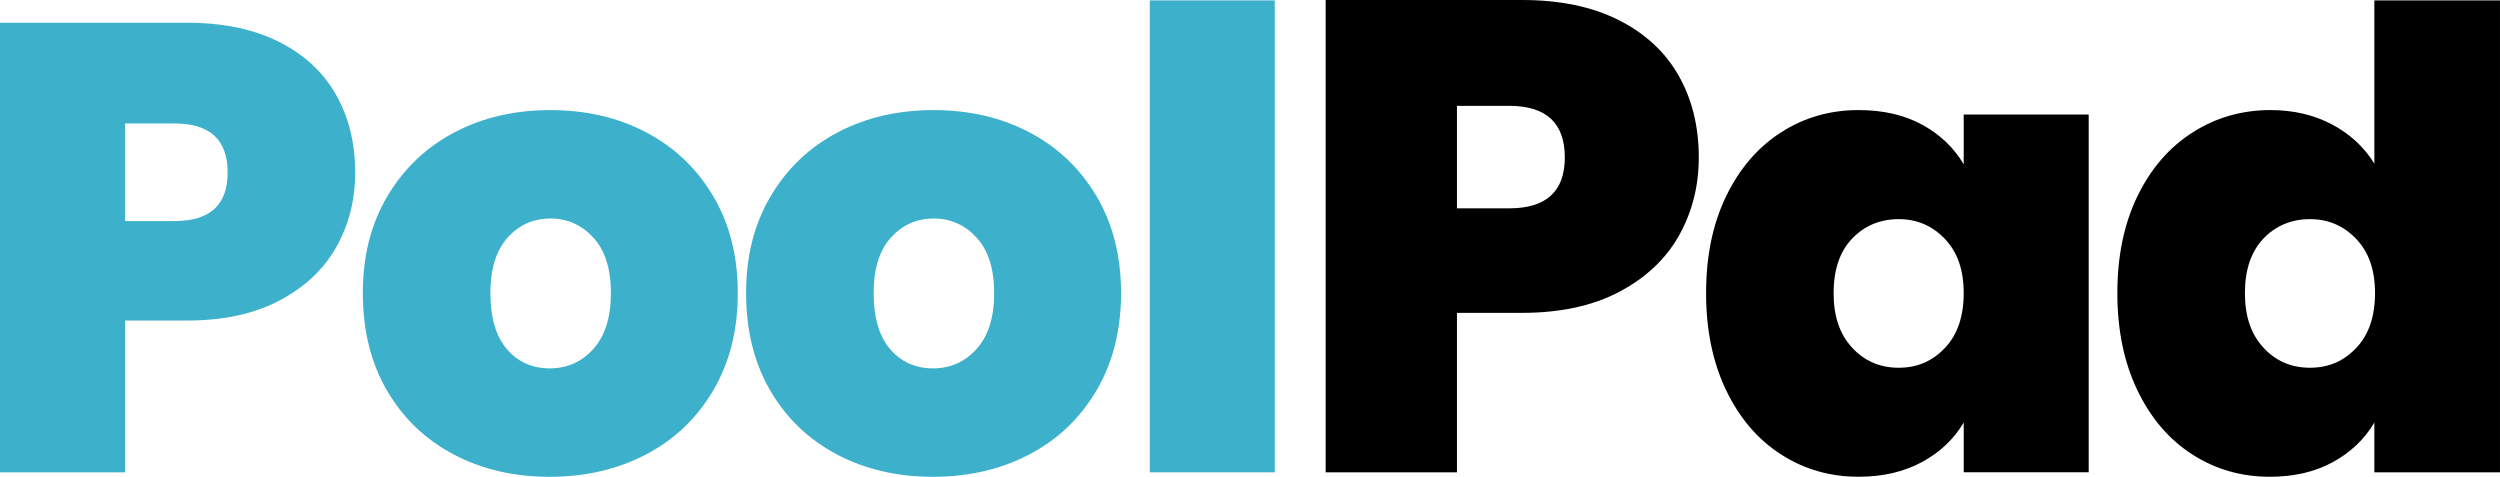 <?xml version="1.0" encoding="UTF-8"?>
<svg id="Layer_1" data-name="Layer 1" xmlns="http://www.w3.org/2000/svg" viewBox="0 0 1378.57 262.91">
  <path d="M185.49,136.14c-6.92,12.31-17.35,22.15-31.3,29.54-13.95,7.38-31.01,11.08-51.16,11.08h-34.11v83.69H0V12.53H103.03c19.92,0,36.86,3.52,50.81,10.55,13.94,7.03,24.44,16.76,31.47,29.19,7.03,12.43,10.55,26.73,10.55,42.9,0,15.01-3.46,28.66-10.37,40.97Zm-59.96-40.97c0-18.05-9.73-27.08-29.19-27.08h-27.43v53.8h27.43c19.46,0,29.19-8.91,29.19-26.72Z" style="fill: #3db0cb;"/>
  <path d="M250.19,250.6c-15.59-8.2-27.84-19.92-36.75-35.16-8.91-15.24-13.36-33.17-13.36-53.8s4.51-38.21,13.54-53.45c9.02-15.24,21.33-26.96,36.92-35.17,15.59-8.2,33.23-12.31,52.92-12.31s37.33,4.1,52.92,12.31c15.59,8.21,27.9,19.93,36.92,35.17,9.02,15.24,13.54,33.05,13.54,53.45s-4.52,38.28-13.54,53.63c-9.03,15.36-21.4,27.14-37.1,35.34-15.71,8.21-33.41,12.31-53.1,12.31s-37.33-4.1-52.92-12.31Zm77.01-58.2c6.44-7.15,9.67-17.41,9.67-30.77s-3.23-23.56-9.67-30.59c-6.45-7.03-14.36-10.55-23.74-10.55s-17.23,3.52-23.56,10.55c-6.33,7.03-9.49,17.23-9.49,30.59s3.04,23.91,9.14,30.95c6.09,7.03,13.95,10.55,23.56,10.55s17.64-3.57,24.09-10.72Z" style="fill: #3db0cb;"/>
  <path d="M461.53,250.6c-15.59-8.2-27.84-19.92-36.75-35.16-8.91-15.24-13.36-33.17-13.36-53.8s4.51-38.21,13.54-53.45c9.02-15.24,21.33-26.96,36.92-35.17,15.59-8.2,33.23-12.31,52.92-12.31s37.33,4.1,52.92,12.31c15.59,8.21,27.9,19.93,36.92,35.17,9.02,15.24,13.54,33.05,13.54,53.45s-4.52,38.28-13.54,53.63c-9.03,15.36-21.4,27.14-37.1,35.34-15.71,8.21-33.41,12.31-53.1,12.31s-37.33-4.1-52.92-12.31Zm77.01-58.2c6.44-7.15,9.67-17.41,9.67-30.77s-3.23-23.56-9.67-30.59c-6.45-7.03-14.36-10.55-23.74-10.55s-17.23,3.52-23.56,10.55c-6.33,7.03-9.49,17.23-9.49,30.59s3.04,23.91,9.14,30.95c6.09,7.03,13.95,10.55,23.56,10.55s17.64-3.57,24.09-10.72Z" style="fill: #3db0cb;"/>
  <path d="M702.93,.22V260.44h-68.92V.22h68.92Z" style="fill: #3db0cb;"/>
  <path d="M925.87,129.85c-7.27,12.93-18.23,23.27-32.88,31.03-14.66,7.76-32.57,11.64-53.75,11.64h-35.83v87.92h-72.41V0h108.24c20.93,0,38.73,3.69,53.38,11.08,14.65,7.39,25.67,17.61,33.06,30.66,7.39,13.06,11.08,28.08,11.08,45.07,0,15.76-3.64,30.11-10.9,43.04Zm-62.99-43.04c0-18.96-10.22-28.45-30.66-28.45h-28.82v56.52h28.82c20.44,0,30.66-9.36,30.66-28.08Z"/>
  <path d="M951.85,108.18c7.38-15.24,17.46-26.96,30.24-35.17,12.77-8.2,27.02-12.31,42.72-12.31,13.59,0,25.32,2.7,35.17,8.09,9.85,5.4,17.46,12.66,22.86,21.8v-27.43s68.92,0,68.92,0v197.27h-68.92v-27.43c-5.4,9.14-13.07,16.41-23.03,21.8-9.97,5.4-21.63,8.09-34.99,8.09-15.71,0-29.95-4.1-42.72-12.31-12.78-8.2-22.86-19.98-30.24-35.34-7.38-15.35-11.08-33.23-11.08-53.63s3.69-38.21,11.08-53.45Zm120.62,23.56c-6.92-7.26-15.42-10.9-25.5-10.9s-18.87,3.58-25.67,10.72c-6.8,7.15-10.2,17.18-10.2,30.07s3.4,22.68,10.2,30.07c6.8,7.38,15.35,11.08,25.67,11.08s18.58-3.63,25.5-10.9c6.91-7.26,10.37-17.35,10.37-30.24s-3.46-22.62-10.37-29.89Z"/>
  <path d="M1178.66,108.18c7.38-15.24,17.52-26.96,30.42-35.17,12.89-8.2,27.19-12.31,42.9-12.31,12.66,0,23.97,2.64,33.93,7.91,9.96,5.27,17.76,12.48,23.38,21.63V.22s69.27,0,69.27,0V260.44h-69.27s0-27.43,0-27.43c-5.4,9.14-13.01,16.41-22.86,21.8-9.85,5.4-21.45,8.09-34.81,8.09-15.71,0-29.95-4.1-42.73-12.31-12.78-8.2-22.86-19.98-30.24-35.34-7.38-15.35-11.08-33.23-11.08-53.63s3.69-38.21,11.08-53.45Zm120.62,23.56c-6.92-7.26-15.42-10.9-25.5-10.9s-18.87,3.58-25.67,10.72c-6.8,7.15-10.2,17.18-10.2,30.07s3.4,22.68,10.2,30.07c6.8,7.38,15.35,11.08,25.67,11.08s18.58-3.63,25.5-10.9c6.91-7.26,10.37-17.35,10.37-30.24s-3.46-22.62-10.37-29.89Z"/>
</svg>